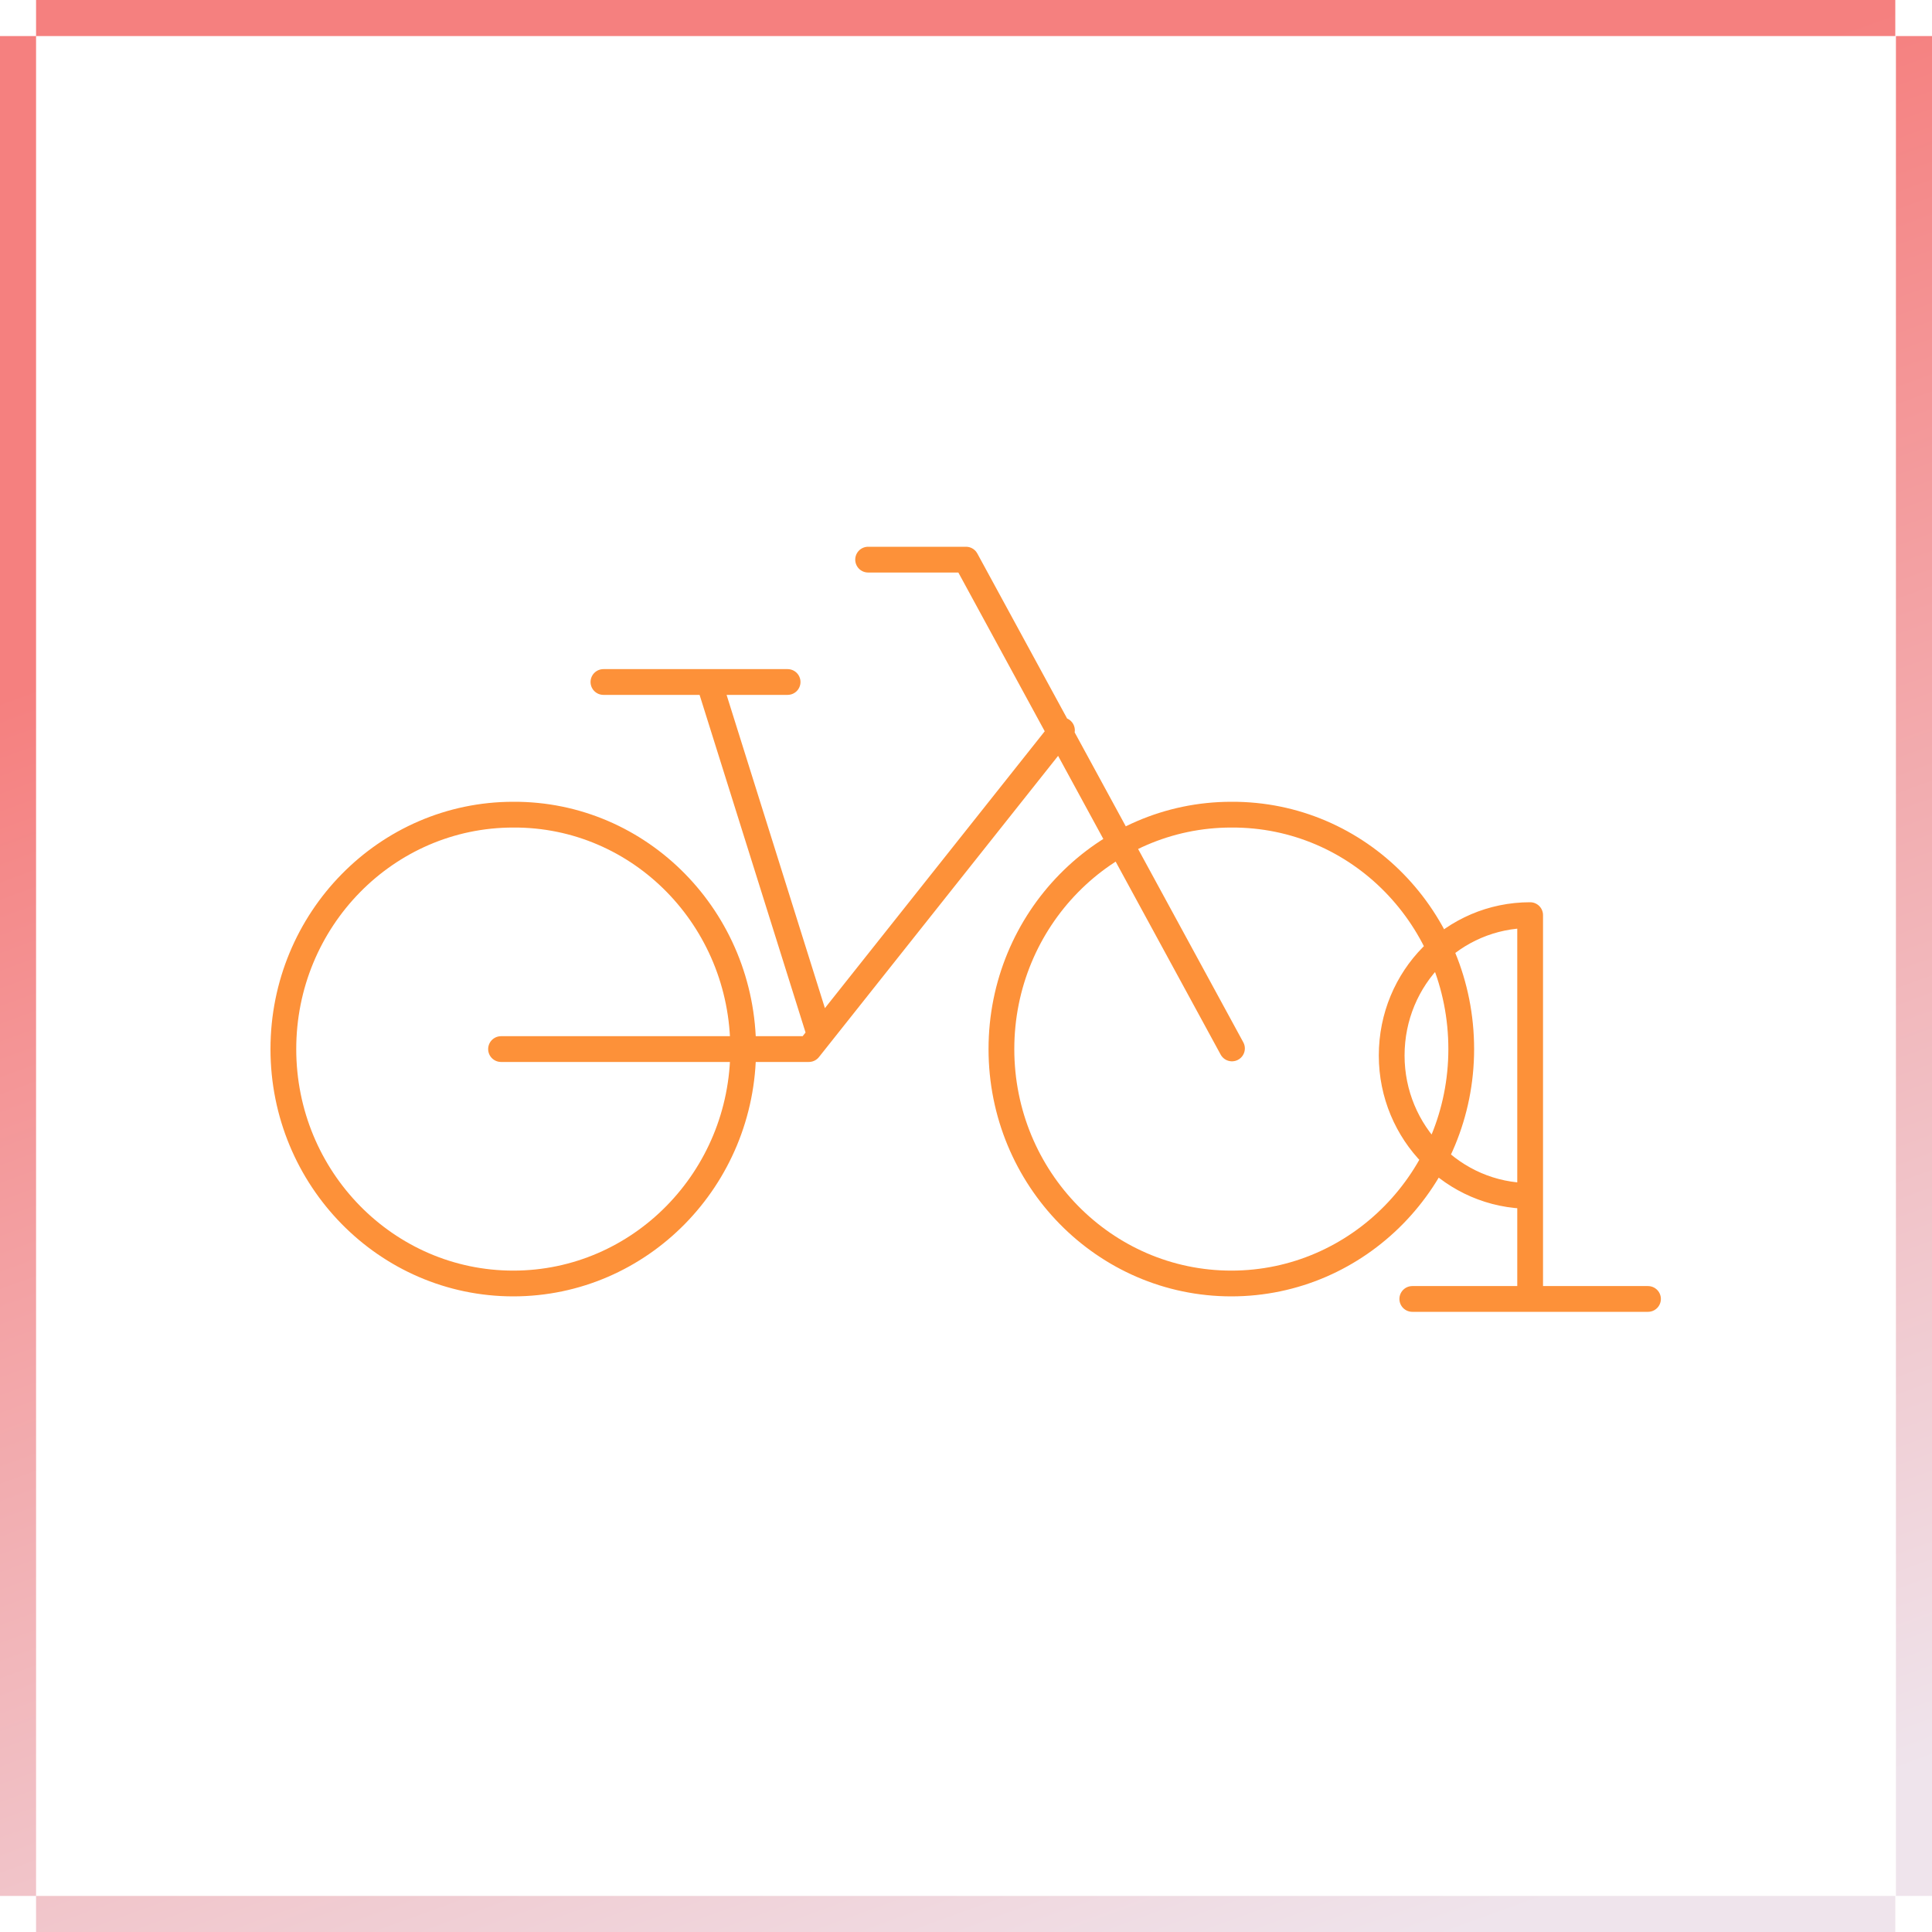 <?xml version="1.0" encoding="utf-8"?>
<!-- Generator: Adobe Illustrator 28.0.0, SVG Export Plug-In . SVG Version: 6.00 Build 0)  -->
<svg version="1.1" id="Layer_1" xmlns="http://www.w3.org/2000/svg" xmlns:xlink="http://www.w3.org/1999/xlink" x="0px" y="0px"
	 viewBox="0 0 300 300" style="enable-background:new 0 0 300 300;" xml:space="preserve">
<path style="fill:none;stroke:#FD9139;stroke-width:4;stroke-linecap:round;stroke-linejoin:round;" d="M237.6,201.7v-59.6
	c-11.9,0-21.5,9.7-21.5,21.8c0,12,9.6,21.8,21.5,21.8 M219.3,201.7h36.6 M115.4,162.9c0,20.1-16,36.4-35.7,36.4
	c-19.7,0-35.7-16.3-35.7-36.4s16-36.4,35.7-36.4C99.4,126.4,115.4,142.7,115.4,162.9z M226.9,162.9c0,20.1-16,36.4-35.7,36.4
	c-19.7,0-35.7-16.3-35.7-36.4s16-36.4,35.7-36.4C211,126.4,226.9,142.7,226.9,162.9z M93.7,105.9h28.6 M134.8,86.9H150l41.3,75.9
	 M77.8,162.9h47.8l39.3-49.5 M110.1,105.9l17.2,54.8"/>
<linearGradient id="SVGID_1_" gradientUnits="userSpaceOnUse" x1="215.096" y1="328.855" x2="84.901" y2="-28.853">
	<stop  offset="6.001777e-02" style="stop-color:#EFE4EC"/>
	<stop  offset="0.738" style="stop-color:#F5807F"/>
</linearGradient>
<path style="fill:url(#SVGID_1_);" d="M294.4,5.6H5.6V0h288.7V5.6z M294.4,294.4h5.6V5.6h-5.6V294.4z M294.4,294.4H5.6v5.6h288.7
	V294.4z M5.6,5.6H0v288.8h5.6V5.6z"/>
</svg>
